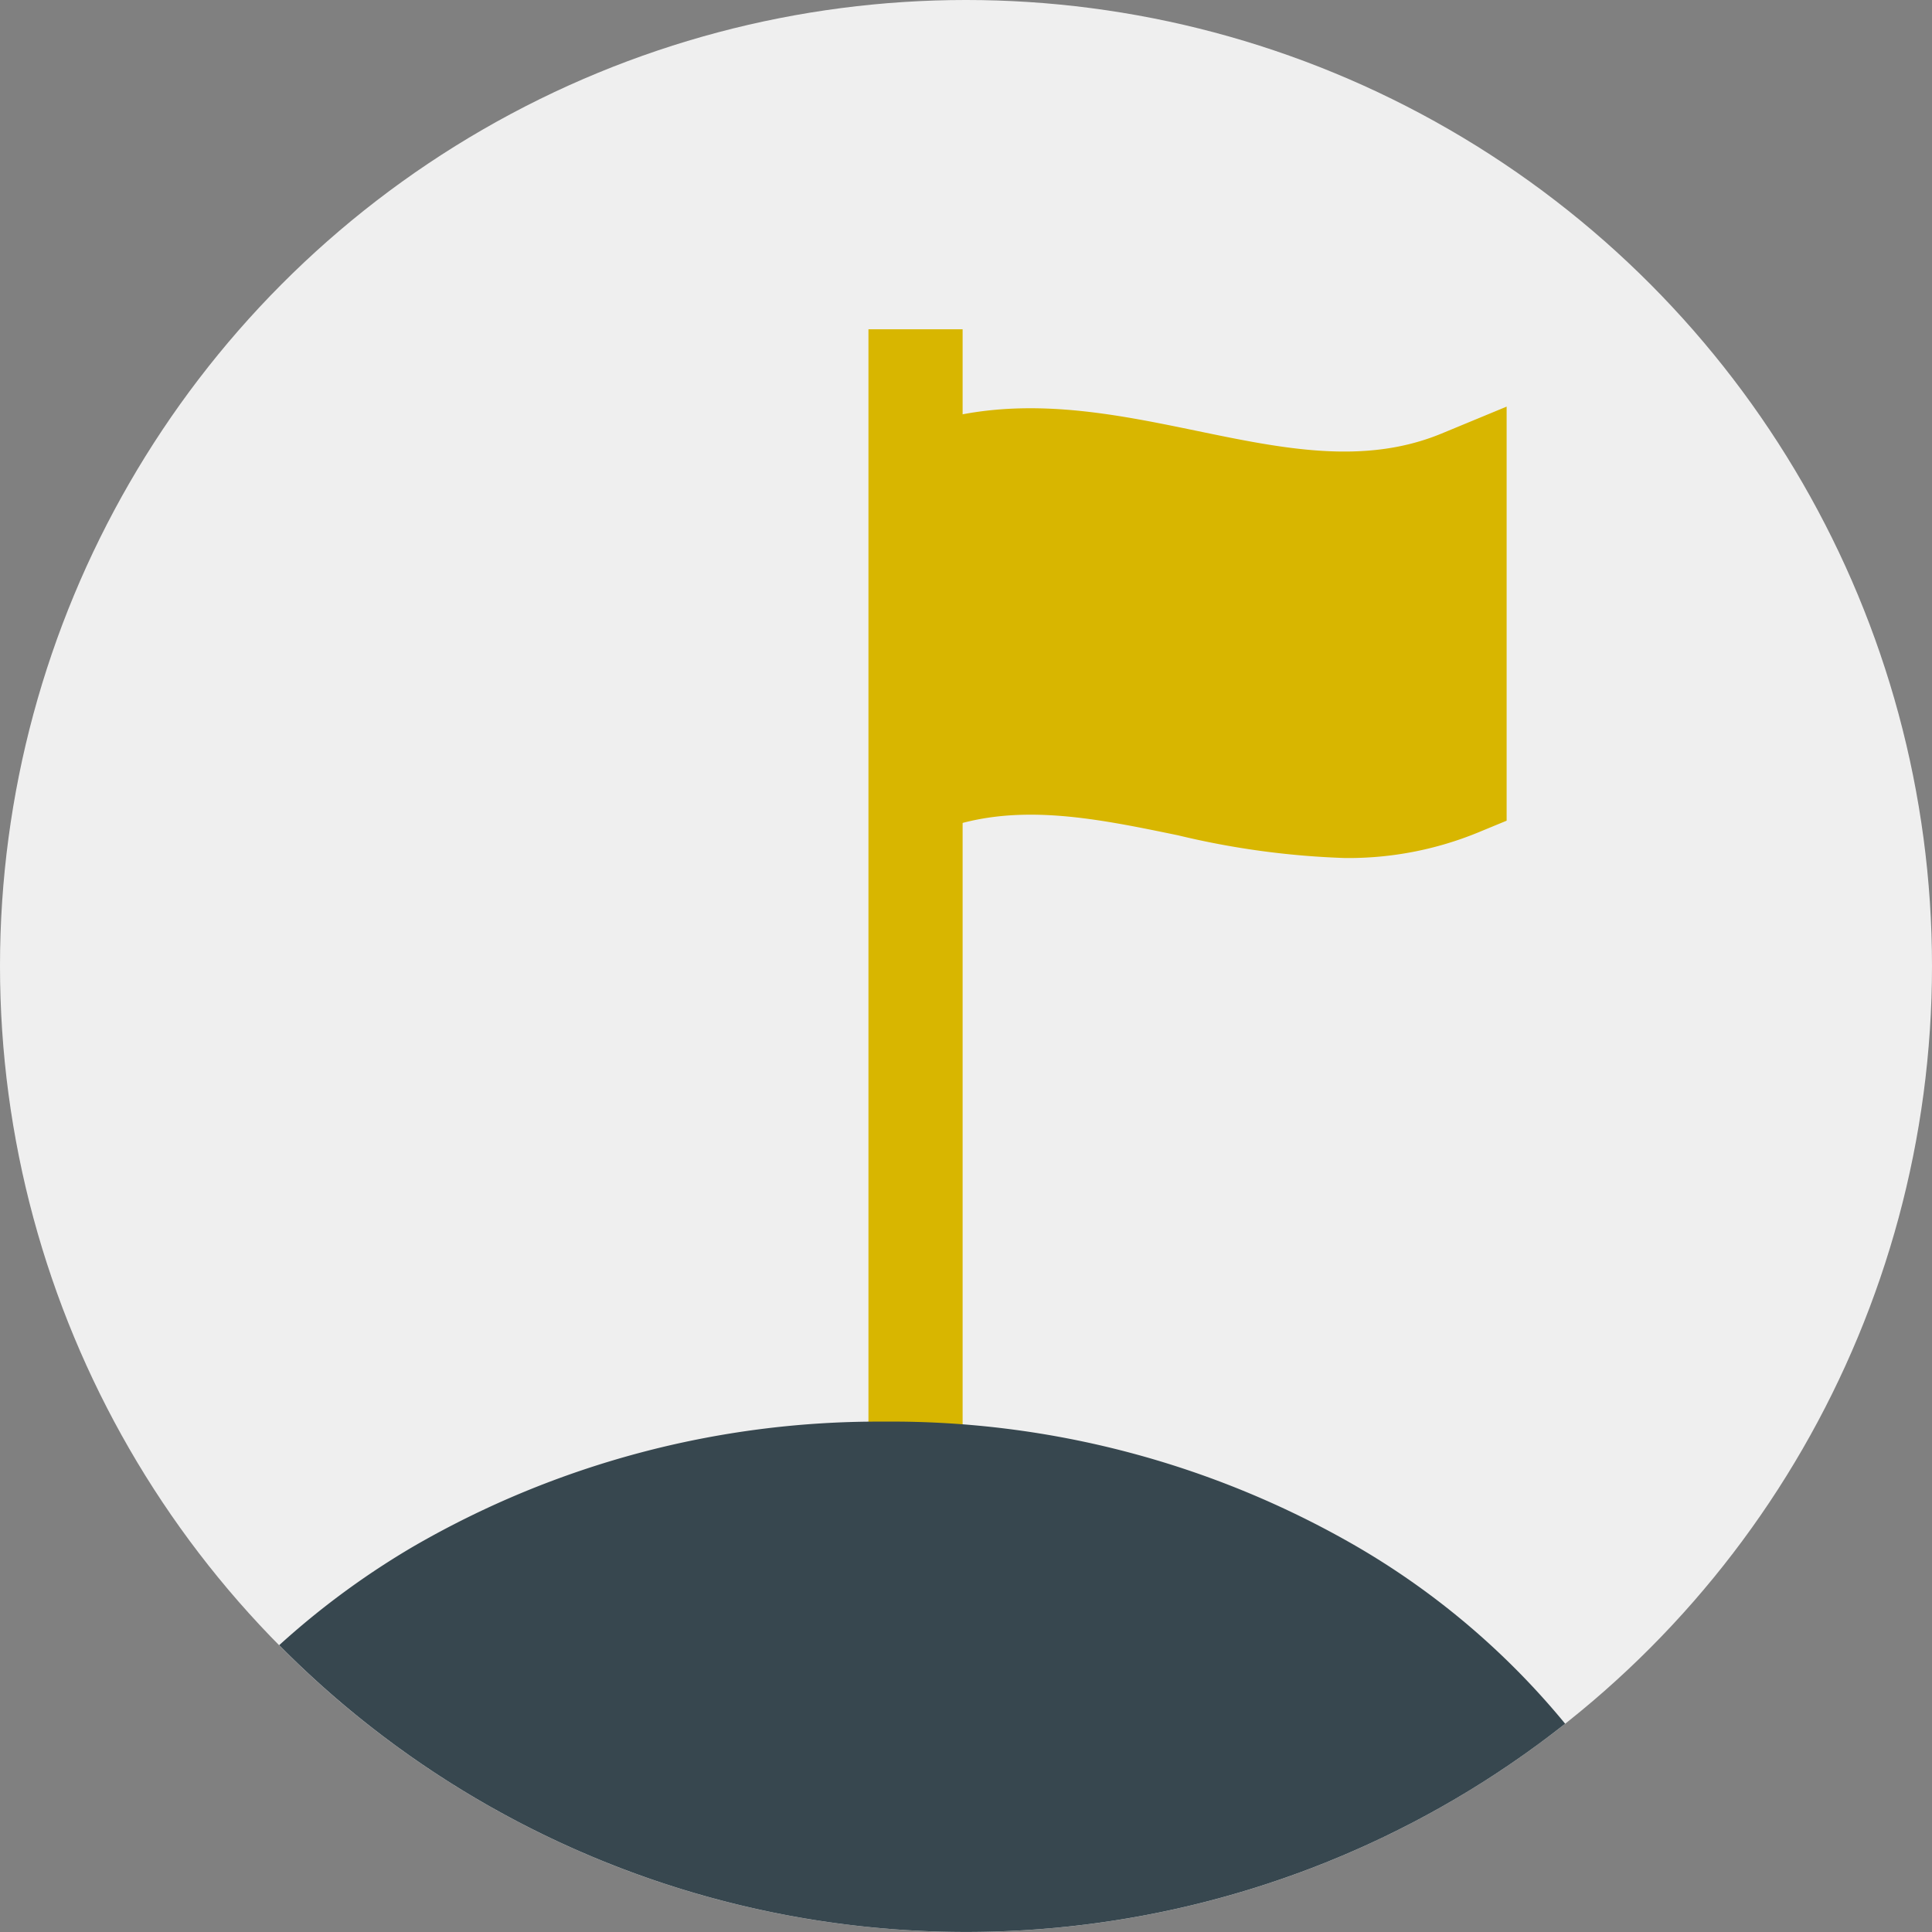 <svg id="Group_270" data-name="Group 270" xmlns="http://www.w3.org/2000/svg" width="147.964" height="147.965" viewBox="0 0 147.964 147.965">
  <rect x="0" y="0" width="147.964" height="147.965" fill="#808080" stroke="none"/>
  <g id="Group_268" data-name="Group 268" transform="translate(0 0)">
    <ellipse id="Ellipse_65" data-name="Ellipse 65" cx="73.982" cy="73.982" rx="73.982" ry="73.982" fill="#efefef"/>
  </g>
  <g id="Group_269" data-name="Group 269" transform="translate(66.511 25.218)">
    <path id="Path_286" data-name="Path 286" d="M995.563,244.962c-5.922,2.447-12.142,1.162-18.727-.2-6.562-1.355-13.324-2.748-20.359-.7v31.047l.175.423c5.921-2.447,12.141-1.161,18.726.2a63.278,63.278,0,0,0,12.776,1.739,26.153,26.153,0,0,0,10.161-1.938l2.23-.921V242.9Z" transform="translate(-951.669 -236.977)" fill="#d8b600"/>
    <path id="Path_287" data-name="Path 287" d="M956.441,233.97h-7.212v87.263h7.212V233.97Z" transform="translate(-949.229 -233.97)" fill="#d8b600"/>
  </g>
  <path id="Path_288" data-name="Path 288" d="M979.687,383.217a59.107,59.107,0,0,0-16.041-13.62,71.136,71.136,0,0,0-36.045-9.519l-.312,0h0a71.094,71.094,0,0,0-35.733,9.517A61.662,61.662,0,0,0,881.2,377.2a73.975,73.975,0,0,0,98.489,6.012Z" transform="translate(-859.817 -251.203)" fill="#37474f"/>
</svg>
